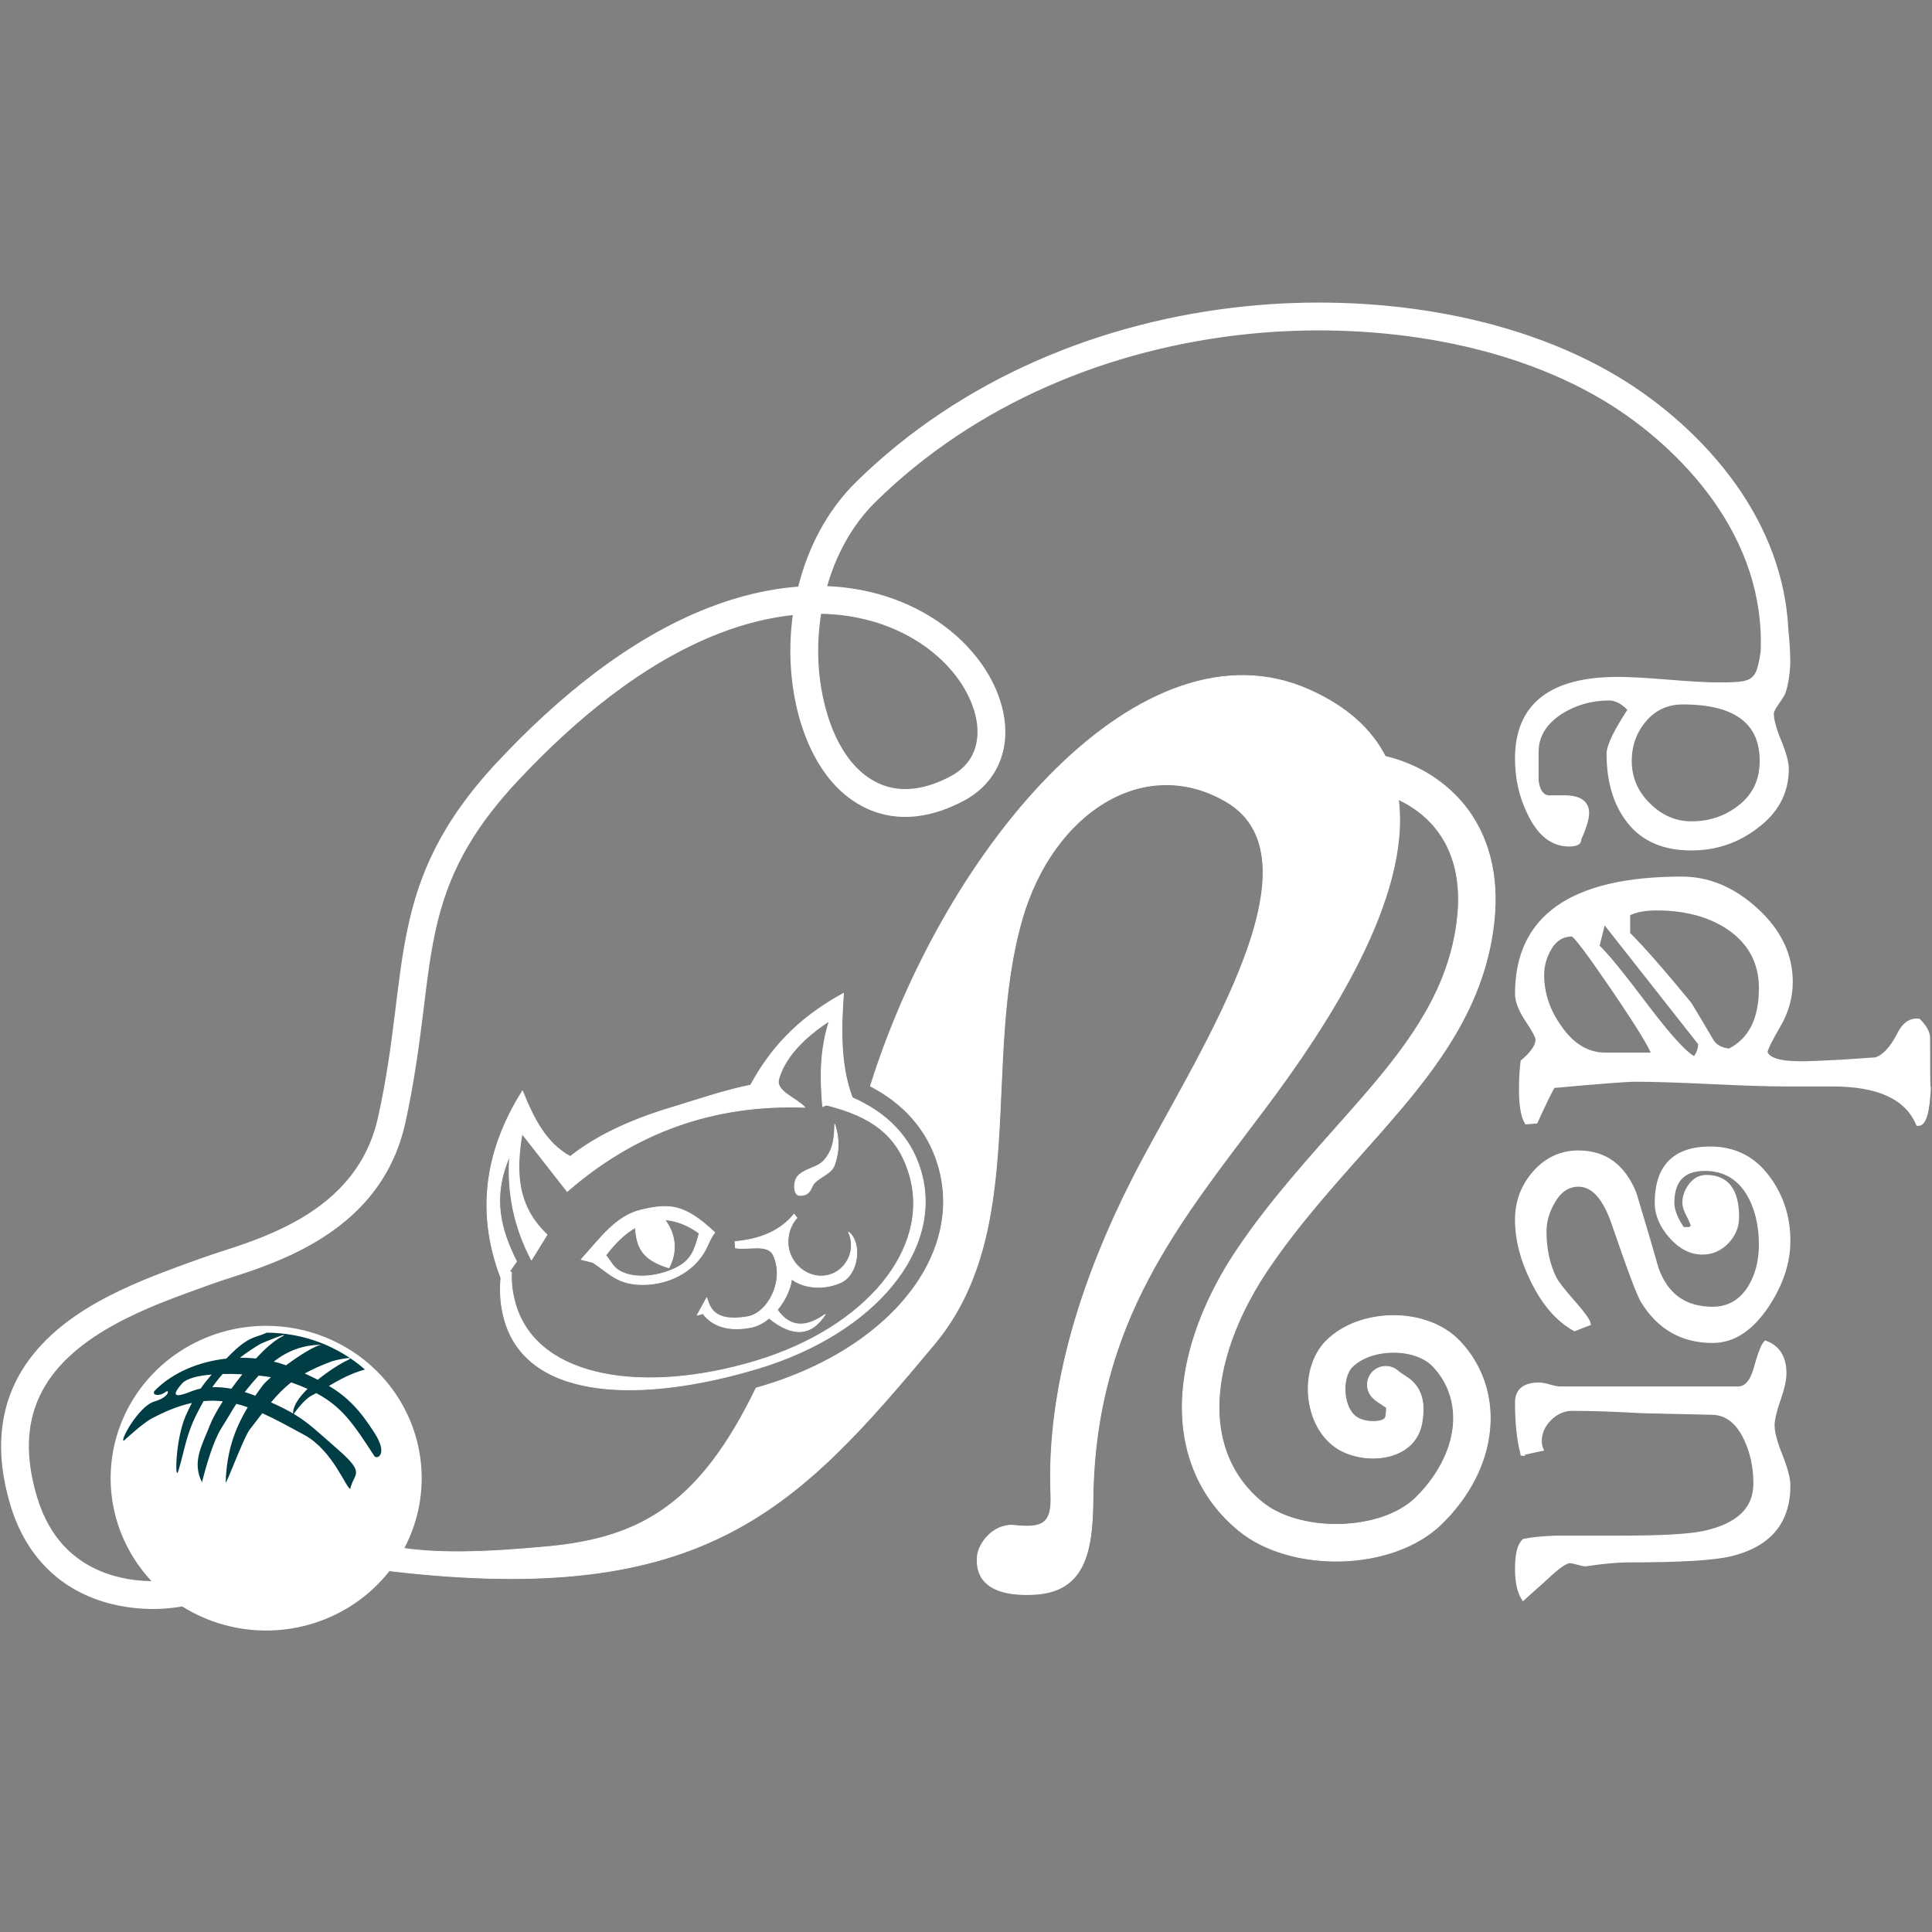 <?xml version="1.0" encoding="UTF-8"?> <svg xmlns="http://www.w3.org/2000/svg" width="4987" height="4987" viewBox="0 0 4987 4987" fill="none"><rect x="0" y="0" width="4987" height="4987" fill="#808080" stroke="none"/><g clip-path="url(#clip0_2805_68)"><path fill-rule="evenodd" clip-rule="evenodd" d="M687.05 3422.28C739.773 3422.28 791.979 3432.45 840.688 3452.22C889.397 3471.98 933.655 3500.95 970.935 3537.47C1008.21 3573.99 1037.79 3617.34 1057.96 3665.06C1078.14 3712.77 1088.52 3763.91 1088.52 3815.56C1088.52 3893.34 1064.98 3969.38 1020.86 4034.05C976.746 4098.73 914.044 4149.13 840.685 4178.9C767.325 4208.67 686.603 4216.45 608.725 4201.28C530.848 4186.1 459.312 4148.65 403.166 4093.65C347.019 4038.65 308.783 3968.57 293.292 3892.28C277.802 3815.99 285.752 3736.92 316.139 3665.06C346.525 3593.19 397.983 3531.77 464.005 3488.56C530.026 3445.35 607.647 3422.28 687.05 3422.28Z" fill="white"></path><path fill-rule="evenodd" clip-rule="evenodd" d="M2247.36 2801.82C2443.88 2178 2949.12 1588.44 3379.5 1780.66C3477.98 1824.64 3540.47 1883.76 3575.76 1952.51C3652.36 1970.44 3723.54 2011.96 3774.52 2072.2C3845.49 2156.09 3867.27 2262.6 3857.23 2370.12C3849.91 2448.44 3829.12 2522.77 3796.28 2594.16C3737.76 2721.38 3645.37 2830.8 3553.34 2934.96C3454.08 3047.29 3353.79 3155.93 3270.12 3280.99C3181.61 3413.3 3105.72 3604.72 3171.06 3762.05C3190 3807.64 3219.49 3846.03 3257.54 3877.36C3354.2 3956.95 3563.11 3954.65 3653.97 3866.59C3724.56 3798.18 3775.62 3693.39 3741 3594.84C3732.06 3569.39 3717.86 3546.55 3699.26 3527.04C3651.53 3476.97 3539.18 3479.63 3490.55 3527.96C3460.98 3557.34 3466.15 3641.83 3507.4 3661.36C3513.65 3664.32 3520.39 3666.43 3527.17 3667.76C3537.35 3669.76 3574.36 3672.02 3576.97 3656.39C3577.75 3651.72 3579.55 3639.1 3578.61 3633.13C3576.38 3631.36 3572.91 3629.33 3570.97 3628.09C3562.07 3622.42 3553.72 3616.82 3545.77 3609.82C3526.2 3592.6 3524.29 3562.59 3541.51 3543.03C3558.73 3523.46 3588.74 3521.54 3608.31 3538.76C3619.92 3548.99 3633.58 3554.41 3645.82 3566.33C3675.43 3595.16 3676.74 3633.63 3670.33 3671.99C3654.66 3765.83 3539.86 3781.46 3466.89 3746.91C3365.84 3699.07 3347.68 3536.47 3423.82 3460.82C3510 3375.17 3683.22 3373.03 3767.78 3461.73C3795.63 3490.95 3816.93 3525.36 3830.31 3563.46C3851.96 3625.08 3851.28 3691.31 3832.94 3753.65C3812.53 3823 3771.5 3884.5 3719.85 3934.56C3594.19 4056.36 3331.28 4060.68 3197.37 3950.43C3147.36 3909.25 3108.52 3858.26 3083.64 3798.36C3005.05 3609.12 3083.92 3389.09 3191.44 3228.36C3277.68 3099.44 3380.13 2988.02 3482.4 2872.28C3567.57 2775.89 3656.15 2672.29 3710.28 2554.6C3738.66 2492.92 3756.66 2428.99 3762.97 2361.32C3770.6 2279.69 3756.41 2197.35 3702.25 2133.35C3677.09 2103.61 3645 2080.07 3609.61 2063.73C3642.1 2317.81 3426 2646.74 3269.24 2856.06C3047.34 3152.37 2825.81 3409.79 2821.1 3872.23C2819.73 4006.4 2799.77 4108.89 2669.41 4115.47C2549.51 4121.52 2517.78 4072.97 2522.84 4017.22C2526.01 3982.36 2565.85 3931.83 2618.97 3937.57C2694.12 3945.69 2715.57 3930.77 2712.63 3857.96C2701.28 3577.11 2796.48 3292.16 2923.86 3041.59C3074.54 2745.18 3431.46 2222.88 3163.63 2068.24C2951.73 1945.88 2718.31 2098.82 2639.07 2369.87C2531.43 2738.1 2657.5 3175.23 2411.67 3469.76C2056.39 3895.42 1819.89 4150 1008.54 4054.91C936.448 4046.47 887.064 4002.02 815.638 4014.95C755.895 4025.77 798.355 4117.64 646.025 4120.57C589.397 4121.66 589.053 4029.88 628.484 3989.22C676.389 3939.82 759.146 3926.68 826.057 3942.77C894.063 3959.11 947.434 3979.73 1019.84 3993.07C1120.27 4011.57 1250.25 4007.96 1416.72 3992.12C1658.5 3969.1 1808.53 3878.28 1951.74 3583C1958.41 3581.08 1964.96 3579.15 1971.33 3577.23C2090.72 3541.19 2208.87 3480.78 2298.61 3393.01C2374.32 3318.94 2430.87 3223.17 2435.33 3115.25C2436.84 3078.5 2432.14 3042.02 2421.51 3006.81C2393.36 2913.57 2330.51 2847.05 2246.84 2803.48L2247.36 2801.82ZM1471.96 2985.25C1408.78 2950.91 1376.65 2885.54 1348.71 2815.96C1247.44 2976.82 1231.5 3137.67 1293.03 3298.52C1289.5 3337.26 1292.8 3375.27 1303.65 3411.22C1365.49 3616.04 1658.3 3622.3 1957.66 3531.92C2257.01 3441.55 2438.03 3225.31 2376.2 3020.49C2349.94 2933.5 2288.12 2872.26 2200.15 2833.56C2167.52 2749.35 2171.23 2647.52 2177.34 2564.11C2051.05 2632.82 1984.73 2714.87 1937.42 2801.13C1870.67 2814.23 1800.48 2838.68 1731.81 2859.41C1633.32 2889.14 1542.74 2929.16 1471.96 2985.25ZM1315.57 2983.81C1308.81 3077.59 1326.93 3167.22 1371.78 3252.39C1385.24 3230.6 1398.69 3208.81 1412.15 3187.02C1331.65 3111.43 1331.95 3020.43 1347.55 2926.53L1464.06 3075.51C1635.98 2925.57 1838.78 2849.26 2077.36 2858.26C2054.93 2833.9 2001.02 2817.04 2010.07 2785.2C2028.21 2721.42 2087.62 2669.85 2140.81 2635.24C2116.58 2708.94 2116.92 2782.64 2123.5 2856.34C2126.96 2854.78 2130.38 2853.53 2133.78 2852.52C2247.04 2880.88 2316.18 2928.03 2346.88 3029.74C2405.32 3223.35 2234.2 3427.77 1951.22 3513.2C1668.23 3598.63 1389.51 3561.96 1331.06 3368.34C1322.43 3339.75 1318.98 3311.78 1320.23 3284.16L1315.33 3281.82L1333.33 3256.23C1293.93 3177.02 1267.7 3093.24 1315.57 2983.81ZM2101.17 3054.68C2092.74 3064.36 2093.31 3085.65 2064.67 3085.8C2047.63 3085.88 2047.68 3050.88 2058.24 3037.51C2074.62 3016.76 2109.29 3015.36 2126.92 2995.65C2152.09 2967.51 2153.75 2936.27 2154.82 2902.28C2166.98 2940.56 2166.11 2972.34 2153.75 3007.46C2145.91 3029.73 2116.66 3036.86 2101.17 3054.68ZM1815.7 3234.97C1827.14 3216.76 1830.36 3201.35 1844.67 3181.32C1767.4 3108.34 1728.18 3105.93 1654.71 3123.36C1589.69 3138.79 1549.54 3196.7 1500.17 3251.08C1510.19 3253.58 1520.21 3256.08 1530.22 3258.59C1572.79 3285.41 1593.95 3318.41 1667.59 3315.47C1724.97 3313.17 1783.33 3286.44 1815.7 3234.97ZM1602.12 3282.19C1581.13 3271.31 1576.37 3254.29 1563.49 3240.34C1586.96 3209.37 1611.47 3184.77 1639.89 3168.56C1644.07 3217.11 1654.41 3250.71 1726.62 3272.54C1747.49 3233.17 1745.81 3187.34 1715.92 3148.54C1746.9 3150.24 1778.21 3163.59 1804.96 3183.46C1796.37 3213.52 1789.9 3244.69 1758.81 3265.03C1720.69 3289.98 1648.17 3306.07 1602.12 3282.19ZM1898.33 3221.03C1897.97 3215.66 1897.61 3210.29 1897.25 3204.92C1966.97 3198.78 2017.14 3174.58 2049.65 3134.09C2052.15 3137.31 2054.66 3140.54 2057.16 3143.76C2039.46 3161.83 2027.35 3197.9 2037.84 3231.75C2052.15 3277.95 2103.86 3307.94 2150.53 3287.56C2185.48 3272.29 2211.34 3226.74 2190.24 3180.24C2225.3 3207.43 2215.98 3289.3 2170.92 3310.1C2129.52 3329.21 2076.84 3326.91 2043.21 3301.51C2040.76 3326.15 2026.78 3356.37 2006.37 3381.03C2040.61 3429.83 2083.09 3425.97 2130.14 3392.74C2096.12 3446.15 2049.13 3454.13 1985.11 3402.51C1971.08 3414.2 1955.41 3422.77 1939.11 3426C1881.74 3437.37 1838.95 3423.86 1814.62 3390.59C1809.61 3392.02 1804.6 3393.45 1799.6 3394.88C1807.82 3379.86 1816.05 3364.83 1824.28 3349.81C1832.51 3373.78 1840.87 3413.45 1928.38 3399.18C1983.58 3390.17 2027.04 3303.62 1995.99 3239.27C1981.59 3209.45 1930.88 3227.11 1898.33 3221.03Z" fill="white" stroke="white" stroke-width="2" stroke-linecap="round" stroke-linejoin="round"></path><path fill-rule="evenodd" clip-rule="evenodd" d="M4557.41 3465.65C4590.01 3477.87 4606.31 3504.35 4606.31 3545.1C4606.31 3561.4 4601.22 3584.16 4591.03 3613.36C4580.84 3642.56 4575.75 3664.63 4575.75 3679.57C4575.75 3697.23 4582.54 3723.03 4596.12 3756.99C4609.7 3790.95 4616.5 3816.75 4616.5 3834.41C4616.5 3928.13 4567.6 3987.21 4469.81 4011.66C4427.7 4022.52 4339.42 4027.96 4204.95 4027.96C4175.07 4027.96 4137.72 4031.36 4092.9 4038.15C4088.82 4038.15 4082.03 4036.79 4072.52 4034.08C4063.01 4031.36 4056.22 4029.99 4052.15 4029.99C4041.28 4029.99 4020.91 4044.26 3991.03 4072.78C3977.44 4085.01 3957.75 4102.67 3931.94 4125.76C3921.08 4108.44 3915.64 4082.97 3915.64 4049.35C3915.64 4011.66 3921.75 3987.55 3933.98 3977.03C3953 3972.95 3980.16 3970.24 4015.48 3968.88C4015.48 3968.88 4071.16 3968.88 4182.54 3968.88C4288.48 3968.88 4360.47 3964.8 4398.5 3956.66C4486.79 3937.3 4530.93 3895.19 4530.93 3829.32C4530.93 3787.21 4522.78 3748.84 4506.48 3714.55C4486.1 3670.74 4457.58 3648.33 4420.91 3646.97C4377.45 3645.96 4317 3644.59 4239.58 3642.9C4168.95 3638.82 4108.52 3636.79 4058.26 3636.79C4036.53 3636.79 4017.17 3645.28 4000.19 3662.26C3983.22 3679.23 3974.73 3698.59 3974.73 3720.32C3974.73 3727.11 3976.09 3733.9 3978.8 3740.69C3939.41 3748.84 3923.11 3752.92 3929.9 3752.92C3920.4 3717.61 3915.64 3673.46 3915.64 3620.49C3915.64 3589.25 3934.66 3573.63 3972.69 3573.63C3979.48 3573.63 3988.65 3575.33 4000.19 3578.73C4011.74 3582.11 4020.91 3583.82 4027.7 3583.82H4486.1C4506.48 3583.82 4521.42 3567.52 4530.93 3534.92C4541.79 3495.53 4550.62 3472.44 4557.41 3465.65ZM471.295 4077.15C476.88 4071.69 484.507 4068.32 492.893 4068.32C509.929 4068.32 523.821 4082.22 523.821 4099.25C523.821 4136.04 468.633 4142.53 442.112 4145.56C397.401 4150.67 349.988 4148.3 305.958 4139.26C167.585 4110.83 73.33 4020.56 32.251 3885.58C-8.272 3752.43 -2.964 3619.36 84.155 3506.05C187.01 3372.27 365.112 3308.7 518.131 3253.64C557.509 3239.48 597.81 3227.74 637.29 3213.58C685.54 3196.27 732.91 3176.18 777.253 3150.33C881.753 3089.42 953.971 3005.14 980.681 2885.13C1065.63 2503.45 994.519 2283.15 1288.35 1969.33C1439.67 1807.72 1625.4 1652.4 1834.23 1572C1908.18 1543.53 1985.96 1524.4 2064.41 1519.01C2089.37 1416.88 2138.73 1320.89 2213.83 1247.17C2483.26 982.704 2843.72 833.459 3216.64 795.484C3532.96 763.283 3896.55 810.652 4173.04 976.042C4288.36 1045.03 4396.73 1141.6 4474.98 1250.91C4556.34 1364.58 4605.3 1491.76 4611.41 1628.18C4614.07 1650.91 4615.79 1682.73 4616.2 1702.4C4616.67 1724.99 4611.84 1770.62 4602.23 1790.94C4599.64 1796.41 4594.09 1804.86 4585.93 1816.4C4577.79 1827.95 4573.71 1836.44 4573.71 1841.87C4573.71 1858.17 4580.16 1881.94 4593.07 1913.18C4605.97 1944.42 4612.42 1968.19 4612.42 1984.49C4612.42 2045.6 4585.6 2095.86 4531.61 2135.25C4483.05 2171.92 4428.04 2190.26 4365.9 2190.26C4295.95 2190.26 4242.98 2167.85 4206.65 2123.02C4170.32 2078.2 4151.97 2019.12 4151.97 1945.77C4151.97 1925.4 4170.32 1887.37 4206.99 1831.68C4189.33 1812.67 4171.33 1803.16 4153.68 1803.16C4108.52 1803.16 4067.43 1814.71 4030.41 1837.46C3987.97 1864.62 3966.58 1898.92 3966.58 1940.69C3966.58 1987.88 3966.58 2012.67 3966.58 2015.39C3970.65 2046.29 3983.89 2060.55 4005.96 2057.84C4018.19 2057.84 4028.71 2057.84 4036.87 2057.84C4076.94 2057.84 4096.97 2071.41 4096.97 2098.58C4096.97 2113.52 4090.18 2135.93 4076.6 2165.81C4077.95 2175.32 4069.13 2180.07 4050.11 2180.07C4006.64 2180.07 3972.01 2152.23 3946.2 2096.54C3925.83 2054.44 3915.64 2008.26 3915.64 1958C3915.64 1820.82 4002.57 1752.23 4176.43 1752.23C4204.95 1752.23 4248.07 1754.6 4305.8 1759.36C4363.53 1764.11 4406.65 1766.48 4435.17 1766.48C4493.58 1766.48 4517.14 1764.98 4532.11 1744.9C4541.06 1732.89 4546.05 1707.49 4549.66 1682.42C4555.77 1538.18 4509.19 1404.99 4424.68 1286.92C4351.38 1184.51 4249.31 1093.74 4141.28 1029.13C3876.49 870.733 3525.67 826.195 3222.91 857.024C2864.02 893.565 2516.52 1036.74 2257.17 1291.31C2194.36 1352.97 2151.96 1432.6 2128.64 1517.74C2175.06 1519.17 2221.41 1525.8 2267.06 1538.55C2372.04 1567.86 2470.17 1630.06 2532.52 1720.63C2580.99 1791.06 2609.47 1885.28 2574.63 1967.7C2557 2009.42 2525.67 2041.1 2485.96 2062.35C2408.98 2103.53 2321.87 2120.43 2239.94 2082.74C2106.35 2021.3 2052.64 1850.1 2045.93 1714.35C2043.77 1670.55 2045.81 1626.05 2052.19 1582.07C1985.39 1588.45 1919.3 1605.53 1856.45 1629.73C1656.8 1706.59 1478.09 1857.18 1333.5 2011.6C1230.77 2121.32 1160.73 2230.99 1124.78 2377.72C1106.18 2453.66 1097.35 2532.35 1087.83 2609.85C1075.86 2707.25 1062.41 2802.63 1041.07 2898.56C1010.57 3035.55 927.874 3134.13 808.404 3203.77C760.751 3231.55 710.023 3253.21 658.174 3271.8C618.704 3285.96 578.418 3297.69 539.076 3311.85C453.604 3342.6 368.179 3372.82 288.559 3417.24C105.489 3519.39 27.792 3658.49 91.421 3867.57C123.594 3973.26 192.464 4046.12 299.921 4074.34C336.967 4084.07 376.568 4087.83 414.807 4085.78C427.221 4085.12 457.377 4082.36 471.295 4077.15ZM4420.91 3461.58C4473.88 3461.58 4520.74 3431.01 4561.49 3369.89C4598.16 3314.2 4616.5 3258.51 4616.5 3202.83C4616.5 3140.35 4598.16 3085 4561.49 3036.78C4524.81 2988.57 4475.92 2964.46 4414.8 2964.46C4322.44 2964.46 4276.26 3011.32 4276.26 3105.04C4276.26 3134.91 4288.48 3163.78 4312.93 3191.62C4337.38 3219.46 4364.54 3233.39 4394.43 3233.39C4418.87 3233.39 4439.93 3224.22 4457.58 3205.89C4475.24 3187.55 4484.07 3166.16 4484.07 3141.7C4484.07 3072.44 4457.58 3037.8 4404.61 3037.8C4388.31 3037.8 4374.73 3044.93 4363.86 3059.2C4353 3073.45 4347.56 3088.74 4347.56 3105.04C4347.56 3113.18 4350.96 3123.71 4357.75 3136.61C4364.54 3149.51 4368.62 3159.36 4369.98 3166.16L4361.83 3172.27H4343.49C4325.84 3146.46 4317 3124.05 4317 3105.04C4317 3046.63 4344.85 3017.43 4400.54 3017.43C4449.44 3017.43 4486.79 3038.48 4512.59 3080.58C4534.32 3117.26 4545.19 3161.4 4545.19 3213.01C4545.19 3255.12 4535.68 3291.79 4516.67 3323.03C4493.58 3359.7 4461.66 3378.04 4420.91 3378.04C4348.93 3378.04 4300.7 3343.4 4276.26 3274.13C4264.04 3230.67 4245.02 3166.16 4219.21 3080.58C4190.69 3009.96 4142.47 2974.64 4074.56 2974.64C4029.74 2974.64 3992.05 2991.96 3961.48 3026.6C3930.93 3061.23 3915.64 3101.64 3915.64 3147.82C3915.64 3199.44 3929.22 3252.4 3956.39 3306.73C3984.92 3365.14 4020.91 3406.56 4064.37 3431.01L4101.04 3416.75C4099.69 3408.6 4086.44 3390.27 4061.31 3361.74C4036.19 3333.22 4020.23 3312.85 4013.44 3300.62C3995.78 3265.3 3986.95 3224.56 3986.95 3178.38C3986.95 3151.21 3995.1 3124.39 4011.4 3097.9C4027.7 3071.42 4048.75 3058.17 4074.56 3058.17C4112.59 3058.17 4143.15 3092.81 4166.24 3162.08C4204.27 3273.46 4228.72 3338.65 4239.58 3357.67C4281.69 3426.94 4342.14 3461.58 4420.91 3461.58ZM4276.26 2345.1C4245.02 2345.1 4220.57 2349.85 4202.91 2359.36V2410.3C4240.94 2448.33 4293.92 2508.77 4361.83 2591.62C4372.69 2609.28 4391.71 2641.19 4418.87 2687.38C4427.02 2700.96 4441.96 2709.11 4463.69 2711.82C4518.02 2684.66 4545.19 2631.01 4545.19 2550.87C4545.19 2482.96 4515.99 2429.99 4457.58 2391.96C4408.69 2360.72 4348.25 2345.1 4276.26 2345.1ZM4139.75 2377.7L4123.45 2442.89C4142.47 2459.19 4185.25 2511.48 4251.81 2599.77C4311.57 2678.55 4352.32 2722.69 4374.05 2732.2C4383.56 2721.34 4388.31 2708.43 4388.31 2693.49L4139.75 2377.7ZM4058.26 2412.33C4033.81 2412.33 4014.8 2423.54 4001.21 2445.95C3987.63 2468.36 3980.84 2491.79 3980.84 2516.24C3980.84 2563.77 3995.78 2608.59 4025.66 2650.7C4058.26 2698.24 4097.65 2722.01 4143.83 2722.01H4268.11C4262.67 2703 4228.04 2646.63 4164.2 2552.91C4100.36 2459.19 4065.05 2412.33 4058.26 2412.33ZM4341.45 2267.68C4410.73 2267.68 4474.9 2294.84 4533.98 2349.17C4593.07 2403.5 4622.61 2465.31 4622.61 2534.57C4622.61 2573.96 4612.08 2611.65 4591.03 2647.64C4569.98 2683.64 4558.77 2706.39 4557.41 2715.9C4562.85 2734.91 4593.41 2744.42 4649.1 2744.42C4668.11 2744.42 4702.74 2743.07 4753 2740.35C4812.76 2736.27 4842.64 2734.24 4842.64 2734.24C4863.02 2727.11 4882.03 2707.07 4899.69 2673.79C4913.27 2644.93 4930.93 2631.69 4952.66 2634.4C4968.96 2650.7 4977.11 2665.65 4977.11 2679.23C4977.11 2785.17 4977.79 2827.28 4979.15 2805.55C4976.43 2870.74 4966.92 2902.66 4950.63 2901.3C4922.1 2833.39 4848.75 2799.43 4730.59 2799.43H4608.35C4566.24 2799.43 4502.06 2797.39 4415.82 2793.32C4329.57 2789.25 4264.72 2787.21 4221.25 2787.21C4199.52 2787.21 4128.89 2792.64 4009.36 2803.5C4002.57 2814.37 3987.63 2844.93 3964.54 2895.19L3940.09 2897.22C3930.59 2880.92 3925.83 2852.4 3925.83 2811.66C3925.83 2787.21 3927.19 2763.44 3929.9 2740.35C3955.71 2718.61 3968.62 2699.6 3968.62 2683.3C3968.62 2676.51 3959.79 2659.87 3942.13 2633.39C3924.48 2606.9 3915.64 2584.15 3915.64 2565.14C3915.64 2366.83 4057.58 2267.68 4341.45 2267.68ZM4343.83 1813.35C4303.77 1813.35 4270.83 1828.29 4245.36 1858.17C4219.89 1888.05 4206.99 1923.37 4206.99 1964.11C4206.99 2007.58 4222.94 2045.26 4255.21 2077.19C4287.47 2109.11 4324.47 2125.07 4365.9 2125.07C4414.46 2125.07 4456.56 2110.46 4492.9 2081.26C4529.23 2052.06 4547.23 2013 4547.23 1964.11C4547.23 1863.6 4479.31 1813.35 4343.83 1813.35ZM2115.21 1579.33C2108 1623.21 2105.55 1667.73 2107.71 1711.29C2113.18 1821.82 2155.53 1975.83 2265.79 2026.55C2329.45 2055.84 2397.45 2039.55 2456.78 2007.8C2483.95 1993.27 2505.56 1972.24 2517.65 1943.62C2543.85 1881.64 2517.54 1807.97 2481.57 1755.7C2427.5 1677.16 2341.34 1623.51 2250.42 1598.12C2205.9 1585.69 2160.58 1579.8 2115.21 1579.33Z" fill="white" stroke="white" stroke-width="9.977"></path><path fill-rule="evenodd" clip-rule="evenodd" d="M320.033 3718.48C320.124 3718.45 368.13 3674.13 389.936 3662.42C428.973 3641.43 463.421 3628.23 495.333 3621.37C489.957 3631.43 484.719 3642.23 479.523 3654.05C452.479 3715.59 450.971 3827.38 460.193 3797.3C476.886 3742.85 479.404 3706.22 508.204 3649.11C513.975 3637.66 519.716 3626.89 525.531 3616.68C542.561 3615.08 559.007 3615.31 575.207 3617.17C560.138 3640.63 548.299 3662.2 541.972 3678.48C521.677 3730.67 494.633 3773.4 521.394 3826.1C521.666 3826.63 543.611 3730.19 572.425 3684.84C587.924 3660.44 597.488 3642.86 610.075 3623.64C619.85 3626.11 629.628 3629.12 639.495 3632.61C604.187 3690.94 585.143 3749.09 582.52 3825.87C582.106 3838.05 628.719 3710.56 644.518 3690.12C656.536 3674.57 667.194 3660.59 677.117 3647.87C710.654 3662.99 746.214 3682.55 786.632 3704.63C858.88 3744.1 894.243 3843.02 904.146 3843.02C912.54 3802.7 945.639 3805.73 873.696 3742.77C820.839 3696.52 796.751 3672.61 758.11 3649.57C763.597 3643.24 783.664 3613 805.443 3601.74C809.13 3599.83 812.742 3597.91 816.293 3595.97C883.685 3631.76 912.974 3676.59 966.367 3758.48C972.597 3768.03 1002.52 3755.46 967.693 3700.33C928.189 3637.82 895.408 3605.1 849.008 3577.34C877.325 3560.93 904.994 3545.38 942.002 3535.02C874.585 3476.2 785.845 3440.32 688.548 3439.96C658.986 3454.23 642.915 3446.57 589.002 3502.13L584.343 3506.94C514.831 3514.48 447.289 3541.81 400.489 3588.55C389.083 3599.95 408.647 3607.25 428.195 3592.51C437.497 3585.49 438.45 3606.01 397.852 3617.91C357.788 3629.65 306.851 3722.87 320.033 3718.48ZM756.509 3648.62C740.882 3639.41 722.833 3630.3 699.582 3619.9C716.586 3599.62 732.674 3583.02 751.747 3568.28C767.204 3573.77 781.133 3579.31 793.825 3585.01C771.861 3606.72 755.753 3629.6 756.509 3648.62ZM658.956 3602.68C650.128 3599.26 641.042 3596.08 631.781 3593.26C633.632 3590.88 635.56 3588.43 637.583 3585.91C647.455 3573.6 657.428 3561.79 667.714 3550.75C679.114 3551.96 689.84 3553.37 699.526 3554.91C689.94 3563.22 682.566 3570.4 678.812 3575.35C671.81 3584.59 665.197 3593.68 658.956 3602.68ZM597.26 3584.74C580.906 3581.71 564.359 3580.15 548.06 3580.67C556.465 3568.54 565.273 3557.25 574.757 3546.59C591.414 3546.21 608.652 3546.56 625.527 3547.42C615.724 3559.66 606.205 3572.25 597.26 3584.74ZM518.029 3584.19C509.752 3585.94 501.616 3588.35 493.694 3591.53C460.971 3604.62 435.858 3610.07 469.42 3571.74C481.36 3558.11 510.81 3550.94 546.29 3548.03C536.09 3559.83 526.768 3571.6 518.029 3584.19ZM820.239 3561.51C809.797 3556.17 798.669 3550.86 786.682 3545.34C806.229 3534.4 829.325 3524.08 858.205 3513.36C863.835 3511.28 926.125 3497.53 895.141 3512.05C878.525 3519.83 848.266 3538.74 820.239 3561.51ZM738.198 3524.26C727.998 3520.48 717.445 3517.27 706.653 3514.6C740.882 3488 780.436 3471.15 831.373 3471.15C816.51 3471.15 774.695 3497.3 738.198 3524.26ZM660.595 3506.64C646.961 3505.25 633.148 3504.64 619.28 3504.82C634.638 3492.72 651.754 3481.11 671.24 3469.5C677.117 3465.99 760.107 3432.64 724.869 3451.71C706.236 3461.79 683.605 3481.91 660.595 3506.64Z" fill="#013D45"></path></g><defs><clipPath id="clip0_2805_68"><rect width="4987" height="4987" fill="white"></rect></clipPath></defs></svg> 